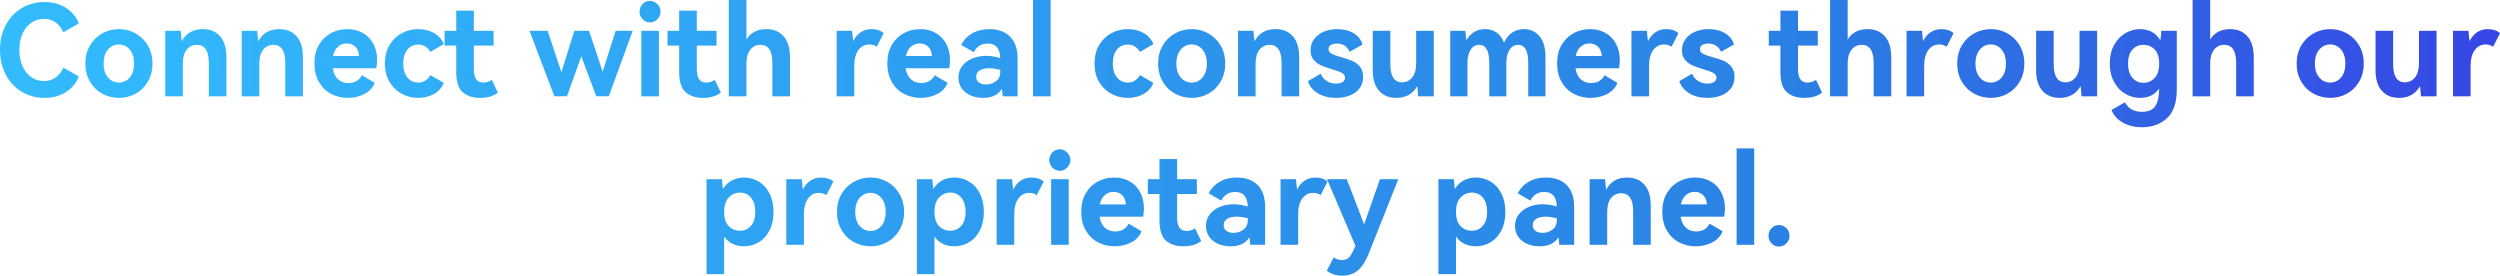 <svg xmlns="http://www.w3.org/2000/svg" xmlns:xlink="http://www.w3.org/1999/xlink" width="947.654" height="104.496" viewBox="0 0 947.654 104.496" fill="none">
<g >
<path     fill="url(#linear_fill_1_1_0)"  d="M16.704 30.72Q19.248 30.72 21.096 29.376Q22.944 28.032 24.048 25.632L29.856 28.992Q28.56 32.544 25.104 34.824Q21.648 37.104 16.848 37.104Q12.192 37.104 8.352 34.848Q4.512 32.592 2.256 28.44Q-1.14441e-05 24.288 -1.14441e-05 18.912Q-1.14441e-05 13.536 2.232 9.408Q4.464 5.28 8.328 3.024Q12.192 0.768 16.848 0.768Q21.648 0.768 25.104 3.048Q28.56 5.328 29.856 8.88L24.048 12.24Q22.944 9.84 21.096 8.496Q19.248 7.152 16.704 7.152Q14.016 7.152 11.904 8.592Q9.792 10.032 8.568 12.696Q7.344 15.36 7.344 18.912Q7.344 22.464 8.568 25.152Q9.792 27.84 11.904 29.28Q14.016 30.72 16.704 30.72ZM32.352 24.096Q32.352 20.208 34.104 17.232Q35.856 14.256 38.784 12.648Q41.712 11.04 45.12 11.04Q48.48 11.04 51.384 12.648Q54.288 14.256 56.04 17.232Q57.792 20.208 57.792 24.096Q57.792 27.984 56.04 30.96Q54.288 33.936 51.384 35.52Q48.48 37.104 45.12 37.104Q41.712 37.104 38.784 35.52Q35.856 33.936 34.104 30.96Q32.352 27.984 32.352 24.096ZM39.264 24.096Q39.264 27.408 40.92 29.352Q42.576 31.296 45.072 31.296Q47.568 31.296 49.2 29.352Q50.832 27.408 50.832 24.096Q50.832 20.784 49.2 18.816Q47.568 16.848 45.072 16.848Q42.576 16.848 40.92 18.816Q39.264 20.784 39.264 24.096ZM76.896 11.04Q81.024 11.04 83.424 13.752Q85.824 16.464 85.824 21.648L85.824 36.528L79.152 36.528L79.152 23.808Q79.152 16.992 74.64 16.992Q72.24 16.992 70.776 18.84Q69.312 20.688 69.312 24.048L69.312 36.528L62.64 36.528L62.64 11.664L68.496 11.664Q68.736 14.592 68.928 15.648Q71.328 11.04 76.896 11.04ZM105.888 11.04Q110.016 11.04 112.416 13.752Q114.816 16.464 114.816 21.648L114.816 36.528L108.144 36.528L108.144 23.808Q108.144 16.992 103.632 16.992Q101.232 16.992 99.768 18.84Q98.304 20.688 98.304 24.048L98.304 36.528L91.632 36.528L91.632 11.664L97.488 11.664Q97.728 14.592 97.92 15.648Q100.32 11.04 105.888 11.04ZM131.664 11.04Q134.976 11.04 137.544 12.504Q140.112 13.968 141.528 16.632Q142.944 19.296 142.944 22.752Q142.944 24.288 142.656 25.872L126.144 25.872Q126.576 28.656 128.16 30.072Q129.744 31.488 132.096 31.488Q133.776 31.488 135.096 30.744Q136.416 30 137.136 28.512L142.032 31.392Q141.024 34.128 138.168 35.616Q135.312 37.104 131.808 37.104Q128.448 37.104 125.568 35.616Q122.688 34.128 120.936 31.152Q119.184 28.176 119.184 24Q119.184 19.872 120.936 16.944Q122.688 14.016 125.52 12.528Q128.352 11.04 131.664 11.04ZM131.472 16.464Q129.504 16.464 128.112 17.712Q126.72 18.96 126.24 21.216L136.128 21.216Q135.936 18.912 134.664 17.688Q133.392 16.464 131.472 16.464ZM158.544 31.296Q161.424 31.296 163.152 28.464L168.24 31.44Q167.04 34.224 164.448 35.664Q161.856 37.104 158.544 37.104Q155.232 37.104 152.352 35.592Q149.472 34.08 147.696 31.128Q145.92 28.176 145.92 24.096Q145.92 19.968 147.696 17.016Q149.472 14.064 152.352 12.552Q155.232 11.04 158.544 11.04Q161.856 11.04 164.448 12.48Q167.04 13.92 168.24 16.704L163.152 19.68Q161.472 16.896 158.544 16.896Q155.952 16.896 154.392 18.84Q152.832 20.784 152.832 24.096Q152.832 27.36 154.416 29.328Q156 31.296 158.544 31.296ZM188.736 35.088Q186.288 37.104 181.92 37.104Q177.888 37.104 175.416 34.968Q172.944 32.832 172.944 27.312L172.944 17.28L168.528 17.28L168.528 11.664L172.944 11.664L172.944 4.032L179.616 4.032L179.616 11.664L187.104 11.664L187.104 17.28L179.616 17.28L179.616 26.208Q179.616 28.704 180.48 30Q181.344 31.296 183.264 31.296Q184.944 31.296 186.432 30.288L188.736 35.088ZM223.275 11.664L228.459 27.168L233.355 11.664L239.835 11.664L230.763 36.48L226.011 36.48L220.347 21.36L214.923 36.48L210.123 36.48L200.715 11.664L207.579 11.664L212.811 27.36L217.707 11.664L223.275 11.664ZM246.363 8.496Q244.779 8.496 243.603 7.272Q242.427 6.048 242.427 4.416Q242.427 2.736 243.579 1.536Q244.731 0.336 246.363 0.336Q247.995 0.336 249.195 1.56Q250.395 2.784 250.395 4.416Q250.395 6.048 249.195 7.272Q247.995 8.496 246.363 8.496ZM249.771 36.528L243.099 36.528L243.099 11.664L249.771 11.664L249.771 36.528ZM273.243 35.088Q270.795 37.104 266.427 37.104Q262.395 37.104 259.923 34.968Q257.451 32.832 257.451 27.312L257.451 17.28L253.035 17.28L253.035 11.664L257.451 11.664L257.451 4.032L264.123 4.032L264.123 11.664L271.611 11.664L271.611 17.28L264.123 17.28L264.123 26.208Q264.123 28.704 264.987 30Q265.851 31.296 267.771 31.296Q269.451 31.296 270.939 30.288L273.243 35.088ZM290.523 11.04Q294.603 11.04 297.027 13.752Q299.451 16.464 299.451 21.648L299.451 36.528L292.779 36.528L292.779 23.808Q292.779 16.992 288.267 16.992Q285.867 16.992 284.403 18.84Q282.939 20.688 282.939 24.048L282.939 36.528L276.267 36.528L276.267 7.62939e-06L282.939 7.62939e-06L282.939 14.976Q285.339 11.04 290.523 11.04ZM330.342 11.04Q331.782 11.04 333.03 11.472Q334.278 11.904 334.95 12.576L332.358 17.712Q331.11 16.848 329.526 16.848Q326.934 16.848 325.374 19.008Q323.814 21.168 323.814 24.96L323.814 36.528L317.142 36.528L317.142 11.664L322.998 11.664Q323.238 14.544 323.43 15.6Q324.534 13.344 326.31 12.192Q328.086 11.04 330.342 11.04ZM348.822 11.04Q352.134 11.04 354.702 12.504Q357.27 13.968 358.686 16.632Q360.102 19.296 360.102 22.752Q360.102 24.288 359.814 25.872L343.302 25.872Q343.734 28.656 345.318 30.072Q346.902 31.488 349.254 31.488Q350.934 31.488 352.254 30.744Q353.574 30 354.294 28.512L359.19 31.392Q358.182 34.128 355.326 35.616Q352.47 37.104 348.966 37.104Q345.606 37.104 342.726 35.616Q339.846 34.128 338.094 31.152Q336.342 28.176 336.342 24Q336.342 19.872 338.094 16.944Q339.846 14.016 342.678 12.528Q345.51 11.04 348.822 11.04ZM348.63 16.464Q346.662 16.464 345.27 17.712Q343.878 18.96 343.398 21.216L353.286 21.216Q353.094 18.912 351.822 17.688Q350.55 16.464 348.63 16.464ZM375.03 11.04Q380.07 11.04 382.902 13.896Q385.734 16.752 385.734 22.032L385.734 36.528L380.118 36.528Q380.07 36.144 379.998 35.256Q379.926 34.368 379.782 33.696Q378.678 35.424 376.926 36.264Q375.174 37.104 372.678 37.104Q370.086 37.104 367.95 36.192Q365.814 35.28 364.566 33.528Q363.318 31.776 363.318 29.376Q363.318 26.88 364.734 25.032Q366.15 23.184 368.55 22.176Q370.95 21.168 373.83 21.168Q376.422 21.168 379.158 22.032Q379.014 16.512 374.454 16.512Q370.806 16.512 369.126 19.776L364.374 17.04Q365.718 14.256 368.502 12.648Q371.286 11.04 375.03 11.04ZM379.158 26.448Q376.758 25.872 374.982 25.872Q372.63 25.872 371.334 26.712Q370.038 27.552 370.038 29.088Q370.038 30.48 371.07 31.248Q372.102 32.016 373.734 32.016Q375.894 32.016 377.526 30.792Q379.158 29.568 379.158 27.408L379.158 26.448ZM398.262 36.528L391.59 36.528L391.59 7.62939e-06L398.262 7.62939e-06L398.262 36.528ZM427.52 31.296Q430.4 31.296 432.128 28.464L437.216 31.44Q436.016 34.224 433.424 35.664Q430.832 37.104 427.52 37.104Q424.208 37.104 421.328 35.592Q418.448 34.08 416.672 31.128Q414.896 28.176 414.896 24.096Q414.896 19.968 416.672 17.016Q418.448 14.064 421.328 12.552Q424.208 11.04 427.52 11.04Q430.832 11.04 433.424 12.48Q436.016 13.92 437.216 16.704L432.128 19.68Q430.448 16.896 427.52 16.896Q424.928 16.896 423.368 18.84Q421.808 20.784 421.808 24.096Q421.808 27.36 423.392 29.328Q424.976 31.296 427.52 31.296ZM438.992 24.096Q438.992 20.208 440.744 17.232Q442.496 14.256 445.424 12.648Q448.352 11.04 451.76 11.04Q455.12 11.04 458.024 12.648Q460.928 14.256 462.68 17.232Q464.432 20.208 464.432 24.096Q464.432 27.984 462.68 30.96Q460.928 33.936 458.024 35.52Q455.12 37.104 451.76 37.104Q448.352 37.104 445.424 35.52Q442.496 33.936 440.744 30.96Q438.992 27.984 438.992 24.096ZM445.904 24.096Q445.904 27.408 447.56 29.352Q449.216 31.296 451.712 31.296Q454.208 31.296 455.84 29.352Q457.472 27.408 457.472 24.096Q457.472 20.784 455.84 18.816Q454.208 16.848 451.712 16.848Q449.216 16.848 447.56 18.816Q445.904 20.784 445.904 24.096ZM483.536 11.04Q487.664 11.04 490.064 13.752Q492.464 16.464 492.464 21.648L492.464 36.528L485.792 36.528L485.792 23.808Q485.792 16.992 481.28 16.992Q478.88 16.992 477.416 18.84Q475.952 20.688 475.952 24.048L475.952 36.528L469.28 36.528L469.28 11.664L475.136 11.664Q475.376 14.592 475.568 15.648Q477.968 11.04 483.536 11.04ZM516.704 29.136Q516.704 32.832 513.848 34.968Q510.992 37.104 506.432 37.104Q502.496 37.104 499.64 35.424Q496.784 33.744 495.776 30.768L500.624 27.936Q501.344 29.712 502.88 30.696Q504.416 31.68 506.48 31.68Q508.016 31.68 508.928 31.104Q509.84 30.528 509.84 29.472Q509.84 28.272 508.64 27.624Q507.44 26.976 504.896 26.256Q502.352 25.488 500.744 24.768Q499.136 24.048 497.96 22.68Q496.784 21.312 496.784 19.104Q496.784 16.608 498.152 14.784Q499.52 12.96 501.824 12Q504.128 11.04 506.864 11.04Q510.608 11.04 513.2 12.648Q515.792 14.256 516.464 16.896L511.616 19.632Q510.176 16.512 506.768 16.512Q505.328 16.512 504.464 17.064Q503.6 17.616 503.6 18.624Q503.6 19.776 504.752 20.376Q505.904 20.976 508.352 21.648Q510.944 22.368 512.624 23.088Q514.304 23.808 515.504 25.272Q516.704 26.736 516.704 29.136ZM536.816 11.664L543.488 11.664L543.488 36.528L537.584 36.528Q537.392 33.648 537.2 32.64Q535.952 34.896 533.936 36Q531.92 37.104 529.328 37.104Q525.152 37.104 522.752 34.416Q520.352 31.728 520.352 26.544L520.352 11.664L527.024 11.664L527.024 24.336Q527.024 31.2 531.44 31.2Q533.84 31.2 535.328 29.328Q536.816 27.456 536.816 24.096L536.816 11.664ZM577.712 11.04Q581.312 11.04 583.568 13.752Q585.824 16.464 585.824 21.552L585.824 36.528L579.296 36.528L579.296 23.808Q579.296 16.992 575.504 16.992Q573.44 16.992 572.216 18.864Q570.992 20.736 570.992 24.048L570.992 36.528L564.512 36.528L564.512 23.808Q564.512 16.992 560.72 16.992Q558.656 16.992 557.456 18.864Q556.256 20.736 556.256 24.048L556.256 36.528L549.728 36.528L549.728 11.664L555.44 11.664Q555.68 14.4 555.824 15.312Q558.272 11.04 562.928 11.04Q565.424 11.04 567.296 12.336Q569.168 13.632 570.128 16.176Q571.328 13.536 573.296 12.288Q575.264 11.04 577.712 11.04ZM602.72 11.04Q606.032 11.04 608.6 12.504Q611.168 13.968 612.584 16.632Q614 19.296 614 22.752Q614 24.288 613.712 25.872L597.2 25.872Q597.632 28.656 599.216 30.072Q600.8 31.488 603.152 31.488Q604.832 31.488 606.152 30.744Q607.472 30 608.192 28.512L613.088 31.392Q612.08 34.128 609.224 35.616Q606.368 37.104 602.864 37.104Q599.504 37.104 596.624 35.616Q593.744 34.128 591.992 31.152Q590.24 28.176 590.24 24Q590.24 19.872 591.992 16.944Q593.744 14.016 596.576 12.528Q599.408 11.04 602.72 11.04ZM602.528 16.464Q600.56 16.464 599.168 17.712Q597.776 18.96 597.296 21.216L607.184 21.216Q606.992 18.912 605.72 17.688Q604.448 16.464 602.528 16.464ZM631.616 11.04Q633.056 11.04 634.304 11.472Q635.552 11.904 636.224 12.576L633.632 17.712Q632.384 16.848 630.8 16.848Q628.208 16.848 626.648 19.008Q625.088 21.168 625.088 24.96L625.088 36.528L618.416 36.528L618.416 11.664L624.272 11.664Q624.512 14.544 624.704 15.6Q625.808 13.344 627.584 12.192Q629.36 11.04 631.616 11.04ZM657.488 29.136Q657.488 32.832 654.632 34.968Q651.776 37.104 647.216 37.104Q643.28 37.104 640.424 35.424Q637.568 33.744 636.56 30.768L641.408 27.936Q642.128 29.712 643.664 30.696Q645.2 31.68 647.264 31.68Q648.8 31.68 649.712 31.104Q650.624 30.528 650.624 29.472Q650.624 28.272 649.424 27.624Q648.224 26.976 645.68 26.256Q643.136 25.488 641.528 24.768Q639.92 24.048 638.744 22.68Q637.568 21.312 637.568 19.104Q637.568 16.608 638.936 14.784Q640.304 12.96 642.608 12Q644.912 11.04 647.648 11.04Q651.392 11.04 653.984 12.648Q656.576 14.256 657.248 16.896L652.4 19.632Q650.96 16.512 647.552 16.512Q646.112 16.512 645.248 17.064Q644.384 17.616 644.384 18.624Q644.384 19.776 645.536 20.376Q646.688 20.976 649.136 21.648Q651.728 22.368 653.408 23.088Q655.088 23.808 656.288 25.272Q657.488 26.736 657.488 29.136ZM690.683 35.088Q688.235 37.104 683.867 37.104Q679.835 37.104 677.363 34.968Q674.891 32.832 674.891 27.312L674.891 17.28L670.475 17.28L670.475 11.664L674.891 11.664L674.891 4.032L681.563 4.032L681.563 11.664L689.051 11.664L689.051 17.28L681.563 17.28L681.563 26.208Q681.563 28.704 682.427 30Q683.291 31.296 685.211 31.296Q686.891 31.296 688.379 30.288L690.683 35.088ZM707.963 11.04Q712.043 11.04 714.467 13.752Q716.891 16.464 716.891 21.648L716.891 36.528L710.219 36.528L710.219 23.808Q710.219 16.992 705.707 16.992Q703.307 16.992 701.843 18.84Q700.379 20.688 700.379 24.048L700.379 36.528L693.707 36.528L693.707 7.62939e-06L700.379 7.62939e-06L700.379 14.976Q702.779 11.04 707.963 11.04ZM735.899 11.04Q737.339 11.04 738.587 11.472Q739.835 11.904 740.507 12.576L737.915 17.712Q736.667 16.848 735.083 16.848Q732.491 16.848 730.931 19.008Q729.371 21.168 729.371 24.96L729.371 36.528L722.699 36.528L722.699 11.664L728.555 11.664Q728.795 14.544 728.987 15.6Q730.091 13.344 731.867 12.192Q733.643 11.04 735.899 11.04ZM741.899 24.096Q741.899 20.208 743.651 17.232Q745.403 14.256 748.331 12.648Q751.259 11.04 754.667 11.04Q758.027 11.04 760.931 12.648Q763.835 14.256 765.587 17.232Q767.339 20.208 767.339 24.096Q767.339 27.984 765.587 30.96Q763.835 33.936 760.931 35.52Q758.027 37.104 754.667 37.104Q751.259 37.104 748.331 35.52Q745.403 33.936 743.651 30.96Q741.899 27.984 741.899 24.096ZM748.811 24.096Q748.811 27.408 750.467 29.352Q752.123 31.296 754.619 31.296Q757.115 31.296 758.747 29.352Q760.379 27.408 760.379 24.096Q760.379 20.784 758.747 18.816Q757.115 16.848 754.619 16.848Q752.123 16.848 750.467 18.816Q748.811 20.784 748.811 24.096ZM788.267 11.664L794.939 11.664L794.939 36.528L789.035 36.528Q788.843 33.648 788.651 32.64Q787.403 34.896 785.387 36Q783.371 37.104 780.779 37.104Q776.603 37.104 774.203 34.416Q771.803 31.728 771.803 26.544L771.803 11.664L778.475 11.664L778.475 24.336Q778.475 31.2 782.891 31.2Q785.291 31.2 786.779 29.328Q788.267 27.456 788.267 24.096L788.267 11.664ZM825.131 11.664L825.131 33.984Q825.131 41.52 821.339 44.88Q817.547 48.24 811.931 48.24Q807.851 48.24 804.755 46.512Q801.659 44.784 800.363 41.712L805.499 38.784Q807.371 42.384 811.931 42.384Q815.483 42.384 816.947 40.296Q818.411 38.208 818.459 33.552Q815.963 37.104 811.259 37.104Q808.235 37.104 805.595 35.544Q802.955 33.984 801.347 31.032Q799.739 28.08 799.739 24.096Q799.739 20.064 801.347 17.112Q802.955 14.16 805.595 12.6Q808.235 11.04 811.259 11.04Q813.707 11.04 815.675 12.096Q817.643 13.152 818.891 15.312Q819.227 13.344 819.275 11.664L825.131 11.664ZM812.507 31.392Q815.003 31.392 816.731 29.568Q818.459 27.744 818.459 24.096Q818.459 20.496 816.731 18.744Q815.003 16.992 812.507 16.992Q809.867 16.992 808.259 18.864Q806.651 20.736 806.651 24.096Q806.651 27.456 808.259 29.424Q809.867 31.392 812.507 31.392ZM845.387 11.04Q849.467 11.04 851.891 13.752Q854.315 16.464 854.315 21.648L854.315 36.528L847.643 36.528L847.643 23.808Q847.643 16.992 843.131 16.992Q840.731 16.992 839.267 18.84Q837.803 20.688 837.803 24.048L837.803 36.528L831.131 36.528L831.131 7.62939e-06L837.803 7.62939e-06L837.803 14.976Q840.203 11.04 845.387 11.04ZM870.566 24.096Q870.566 20.208 872.318 17.232Q874.07 14.256 876.998 12.648Q879.926 11.04 883.334 11.04Q886.694 11.04 889.598 12.648Q892.502 14.256 894.254 17.232Q896.006 20.208 896.006 24.096Q896.006 27.984 894.254 30.96Q892.502 33.936 889.598 35.52Q886.694 37.104 883.334 37.104Q879.926 37.104 876.998 35.52Q874.07 33.936 872.318 30.96Q870.566 27.984 870.566 24.096ZM877.478 24.096Q877.478 27.408 879.134 29.352Q880.79 31.296 883.286 31.296Q885.782 31.296 887.414 29.352Q889.046 27.408 889.046 24.096Q889.046 20.784 887.414 18.816Q885.782 16.848 883.286 16.848Q880.79 16.848 879.134 18.816Q877.478 20.784 877.478 24.096ZM916.934 11.664L923.606 11.664L923.606 36.528L917.702 36.528Q917.51 33.648 917.318 32.64Q916.07 34.896 914.054 36Q912.038 37.104 909.446 37.104Q905.27 37.104 902.87 34.416Q900.47 31.728 900.47 26.544L900.47 11.664L907.142 11.664L907.142 24.336Q907.142 31.2 911.558 31.2Q913.958 31.2 915.446 29.328Q916.934 27.456 916.934 24.096L916.934 11.664ZM943.046 11.04Q944.486 11.04 945.734 11.472Q946.982 11.904 947.654 12.576L945.062 17.712Q943.814 16.848 942.23 16.848Q939.638 16.848 938.078 19.008Q936.518 21.168 936.518 24.96L936.518 36.528L929.846 36.528L929.846 11.664L935.702 11.664Q935.942 14.544 936.134 15.6Q937.238 13.344 939.014 12.192Q940.79 11.04 943.046 11.04ZM282.03 67.296Q285.054 67.296 287.622 68.832Q290.19 70.368 291.702 73.344Q293.214 76.32 293.214 80.352Q293.214 84.384 291.702 87.336Q290.19 90.288 287.622 91.824Q285.054 93.36 282.03 93.36Q279.726 93.36 277.758 92.448Q275.79 91.536 274.494 89.664L274.494 103.92L267.822 103.92L267.822 67.92L273.678 67.92L273.822 69.552Q273.87 70.032 273.918 70.56Q273.966 71.088 274.062 71.664Q275.358 69.456 277.446 68.376Q279.534 67.296 282.03 67.296ZM280.494 87.456Q283.086 87.456 284.694 85.56Q286.302 83.664 286.302 80.352Q286.302 76.944 284.718 74.976Q283.134 73.008 280.494 73.008Q277.998 73.008 276.246 74.856Q274.494 76.704 274.494 80.352Q274.494 83.952 276.222 85.704Q277.95 87.456 280.494 87.456ZM311.262 67.296Q312.702 67.296 313.95 67.728Q315.198 68.16 315.87 68.832L313.278 73.968Q312.03 73.104 310.446 73.104Q307.854 73.104 306.294 75.264Q304.734 77.424 304.734 81.216L304.734 92.784L298.062 92.784L298.062 67.92L303.918 67.92Q304.158 70.8 304.35 71.856Q305.454 69.6 307.23 68.448Q309.006 67.296 311.262 67.296ZM317.262 80.352Q317.262 76.464 319.014 73.488Q320.766 70.512 323.694 68.904Q326.622 67.296 330.03 67.296Q333.39 67.296 336.294 68.904Q339.198 70.512 340.95 73.488Q342.702 76.464 342.702 80.352Q342.702 84.24 340.95 87.216Q339.198 90.192 336.294 91.776Q333.39 93.36 330.03 93.36Q326.622 93.36 323.694 91.776Q320.766 90.192 319.014 87.216Q317.262 84.24 317.262 80.352ZM324.174 80.352Q324.174 83.664 325.83 85.608Q327.486 87.552 329.982 87.552Q332.478 87.552 334.11 85.608Q335.742 83.664 335.742 80.352Q335.742 77.04 334.11 75.072Q332.478 73.104 329.982 73.104Q327.486 73.104 325.83 75.072Q324.174 77.04 324.174 80.352ZM361.758 67.296Q364.782 67.296 367.35 68.832Q369.918 70.368 371.43 73.344Q372.942 76.32 372.942 80.352Q372.942 84.384 371.43 87.336Q369.918 90.288 367.35 91.824Q364.782 93.36 361.758 93.36Q359.454 93.36 357.486 92.448Q355.518 91.536 354.222 89.664L354.222 103.92L347.55 103.92L347.55 67.92L353.406 67.92L353.55 69.552Q353.598 70.032 353.646 70.56Q353.694 71.088 353.79 71.664Q355.086 69.456 357.174 68.376Q359.262 67.296 361.758 67.296ZM360.222 87.456Q362.814 87.456 364.422 85.56Q366.03 83.664 366.03 80.352Q366.03 76.944 364.446 74.976Q362.862 73.008 360.222 73.008Q357.726 73.008 355.974 74.856Q354.222 76.704 354.222 80.352Q354.222 83.952 355.95 85.704Q357.678 87.456 360.222 87.456ZM390.99 67.296Q392.43 67.296 393.678 67.728Q394.926 68.16 395.598 68.832L393.006 73.968Q391.758 73.104 390.174 73.104Q387.582 73.104 386.022 75.264Q384.462 77.424 384.462 81.216L384.462 92.784L377.79 92.784L377.79 67.92L383.646 67.92Q383.886 70.8 384.078 71.856Q385.182 69.6 386.958 68.448Q388.734 67.296 390.99 67.296ZM401.694 64.752Q400.11 64.752 398.934 63.528Q397.758 62.304 397.758 60.672Q397.758 58.992 398.91 57.792Q400.062 56.592 401.694 56.592Q403.326 56.592 404.526 57.816Q405.726 59.04 405.726 60.672Q405.726 62.304 404.526 63.528Q403.326 64.752 401.694 64.752ZM405.102 92.784L398.43 92.784L398.43 67.92L405.102 67.92L405.102 92.784ZM422.334 67.296Q425.646 67.296 428.214 68.76Q430.782 70.224 432.198 72.888Q433.614 75.552 433.614 79.008Q433.614 80.544 433.326 82.128L416.814 82.128Q417.246 84.912 418.83 86.328Q420.414 87.744 422.766 87.744Q424.446 87.744 425.766 87Q427.086 86.256 427.806 84.768L432.702 87.648Q431.694 90.384 428.838 91.872Q425.982 93.36 422.478 93.36Q419.118 93.36 416.238 91.872Q413.358 90.384 411.606 87.408Q409.854 84.432 409.854 80.256Q409.854 76.128 411.606 73.2Q413.358 70.272 416.19 68.784Q419.022 67.296 422.334 67.296ZM422.142 72.72Q420.174 72.72 418.782 73.968Q417.39 75.216 416.91 77.472L426.798 77.472Q426.606 75.168 425.334 73.944Q424.062 72.72 422.142 72.72ZM455.31 91.344Q452.862 93.36 448.494 93.36Q444.462 93.36 441.99 91.224Q439.518 89.088 439.518 83.568L439.518 73.536L435.102 73.536L435.102 67.92L439.518 67.92L439.518 60.288L446.19 60.288L446.19 67.92L453.678 67.92L453.678 73.536L446.19 73.536L446.19 82.464Q446.19 84.96 447.054 86.256Q447.918 87.552 449.838 87.552Q451.518 87.552 453.006 86.544L455.31 91.344ZM468.846 67.296Q473.886 67.296 476.718 70.152Q479.55 73.008 479.55 78.288L479.55 92.784L473.934 92.784Q473.886 92.4 473.814 91.512Q473.742 90.624 473.598 89.952Q472.494 91.68 470.742 92.52Q468.99 93.36 466.494 93.36Q463.902 93.36 461.766 92.448Q459.63 91.536 458.382 89.784Q457.134 88.032 457.134 85.632Q457.134 83.136 458.55 81.288Q459.966 79.44 462.366 78.432Q464.766 77.424 467.646 77.424Q470.238 77.424 472.974 78.288Q472.83 72.768 468.27 72.768Q464.622 72.768 462.942 76.032L458.19 73.296Q459.534 70.512 462.318 68.904Q465.102 67.296 468.846 67.296ZM472.974 82.704Q470.574 82.128 468.798 82.128Q466.446 82.128 465.15 82.968Q463.854 83.808 463.854 85.344Q463.854 86.736 464.886 87.504Q465.918 88.272 467.55 88.272Q469.71 88.272 471.342 87.048Q472.974 85.824 472.974 83.664L472.974 82.704ZM498.606 67.296Q500.046 67.296 501.294 67.728Q502.542 68.16 503.214 68.832L500.622 73.968Q499.374 73.104 497.79 73.104Q495.198 73.104 493.638 75.264Q492.078 77.424 492.078 81.216L492.078 92.784L485.406 92.784L485.406 67.92L491.262 67.92Q491.502 70.8 491.694 71.856Q492.798 69.6 494.574 68.448Q496.35 67.296 498.606 67.296ZM523.086 67.92L530.046 67.92L518.862 96.048Q517.086 100.512 514.71 102.504Q512.334 104.496 508.782 104.496Q507.054 104.496 505.542 103.992Q504.03 103.488 502.926 102.624L505.566 97.536Q507.006 98.592 508.734 98.592Q509.838 98.592 510.63 98.136Q511.422 97.68 512.142 96.552Q512.862 95.424 513.822 93.216L503.022 67.92L510.51 67.92L517.086 85.056L523.086 67.92ZM559.448 67.296Q562.472 67.296 565.04 68.832Q567.608 70.368 569.12 73.344Q570.632 76.32 570.632 80.352Q570.632 84.384 569.12 87.336Q567.608 90.288 565.04 91.824Q562.472 93.36 559.448 93.36Q557.144 93.36 555.177 92.448Q553.208 91.536 551.912 89.664L551.912 103.92L545.24 103.92L545.24 67.92L551.096 67.92L551.24 69.552Q551.288 70.032 551.336 70.56Q551.384 71.088 551.48 71.664Q552.776 69.456 554.865 68.376Q556.952 67.296 559.448 67.296ZM557.912 87.456Q560.504 87.456 562.112 85.56Q563.72 83.664 563.72 80.352Q563.72 76.944 562.136 74.976Q560.552 73.008 557.912 73.008Q555.417 73.008 553.664 74.856Q551.912 76.704 551.912 80.352Q551.912 83.952 553.641 85.704Q555.368 87.456 557.912 87.456ZM585.992 67.296Q591.032 67.296 593.865 70.152Q596.696 73.008 596.696 78.288L596.696 92.784L591.08 92.784Q591.032 92.4 590.96 91.512Q590.888 90.624 590.744 89.952Q589.641 91.68 587.888 92.52Q586.136 93.36 583.641 93.36Q581.048 93.36 578.912 92.448Q576.776 91.536 575.528 89.784Q574.28 88.032 574.28 85.632Q574.28 83.136 575.696 81.288Q577.112 79.44 579.512 78.432Q581.912 77.424 584.792 77.424Q587.384 77.424 590.12 78.288Q589.976 72.768 585.417 72.768Q581.768 72.768 580.089 76.032L575.336 73.296Q576.68 70.512 579.464 68.904Q582.248 67.296 585.992 67.296ZM590.12 82.704Q587.72 82.128 585.944 82.128Q583.592 82.128 582.296 82.968Q581 83.808 581 85.344Q581 86.736 582.032 87.504Q583.064 88.272 584.696 88.272Q586.856 88.272 588.488 87.048Q590.12 85.824 590.12 83.664L590.12 82.704ZM616.808 67.296Q620.936 67.296 623.336 70.008Q625.736 72.72 625.736 77.904L625.736 92.784L619.064 92.784L619.064 80.064Q619.064 73.248 614.552 73.248Q612.152 73.248 610.688 75.096Q609.224 76.944 609.224 80.304L609.224 92.784L602.552 92.784L602.552 67.92L608.408 67.92Q608.648 70.848 608.84 71.904Q611.24 67.296 616.808 67.296ZM642.584 67.296Q645.896 67.296 648.464 68.76Q651.032 70.224 652.448 72.888Q653.864 75.552 653.864 79.008Q653.864 80.544 653.576 82.128L637.064 82.128Q637.496 84.912 639.08 86.328Q640.664 87.744 643.016 87.744Q644.696 87.744 646.016 87Q647.336 86.256 648.056 84.768L652.952 87.648Q651.944 90.384 649.088 91.872Q646.232 93.36 642.728 93.36Q639.368 93.36 636.488 91.872Q633.608 90.384 631.856 87.408Q630.104 84.432 630.104 80.256Q630.104 76.128 631.856 73.2Q633.608 70.272 636.44 68.784Q639.272 67.296 642.584 67.296ZM642.392 72.72Q640.424 72.72 639.032 73.968Q637.64 75.216 637.16 77.472L647.048 77.472Q646.856 75.168 645.584 73.944Q644.312 72.72 642.392 72.72ZM664.952 92.784L658.28 92.784L658.28 56.256L664.952 56.256L664.952 92.784ZM674.312 93.456Q672.68 93.456 671.528 92.256Q670.376 91.056 670.376 89.376Q670.376 87.696 671.528 86.496Q672.68 85.296 674.312 85.296Q675.992 85.296 677.168 86.496Q678.344 87.696 678.344 89.376Q678.344 91.056 677.168 92.256Q675.992 93.456 674.312 93.456Z">
</path>
</g>
<defs>
<linearGradient id="linear_fill_1_1_0" x1="972.675" y1="68.732" x2="-27.325" y2="44.145" gradientUnits="userSpaceOnUse">
<stop offset="0" stop-color="#3840E5"  />
<stop offset="0.305" stop-color="#2A82E4"  />
<stop offset="1" stop-color="#33BEFF"  />
</linearGradient>
</defs>
</svg>
